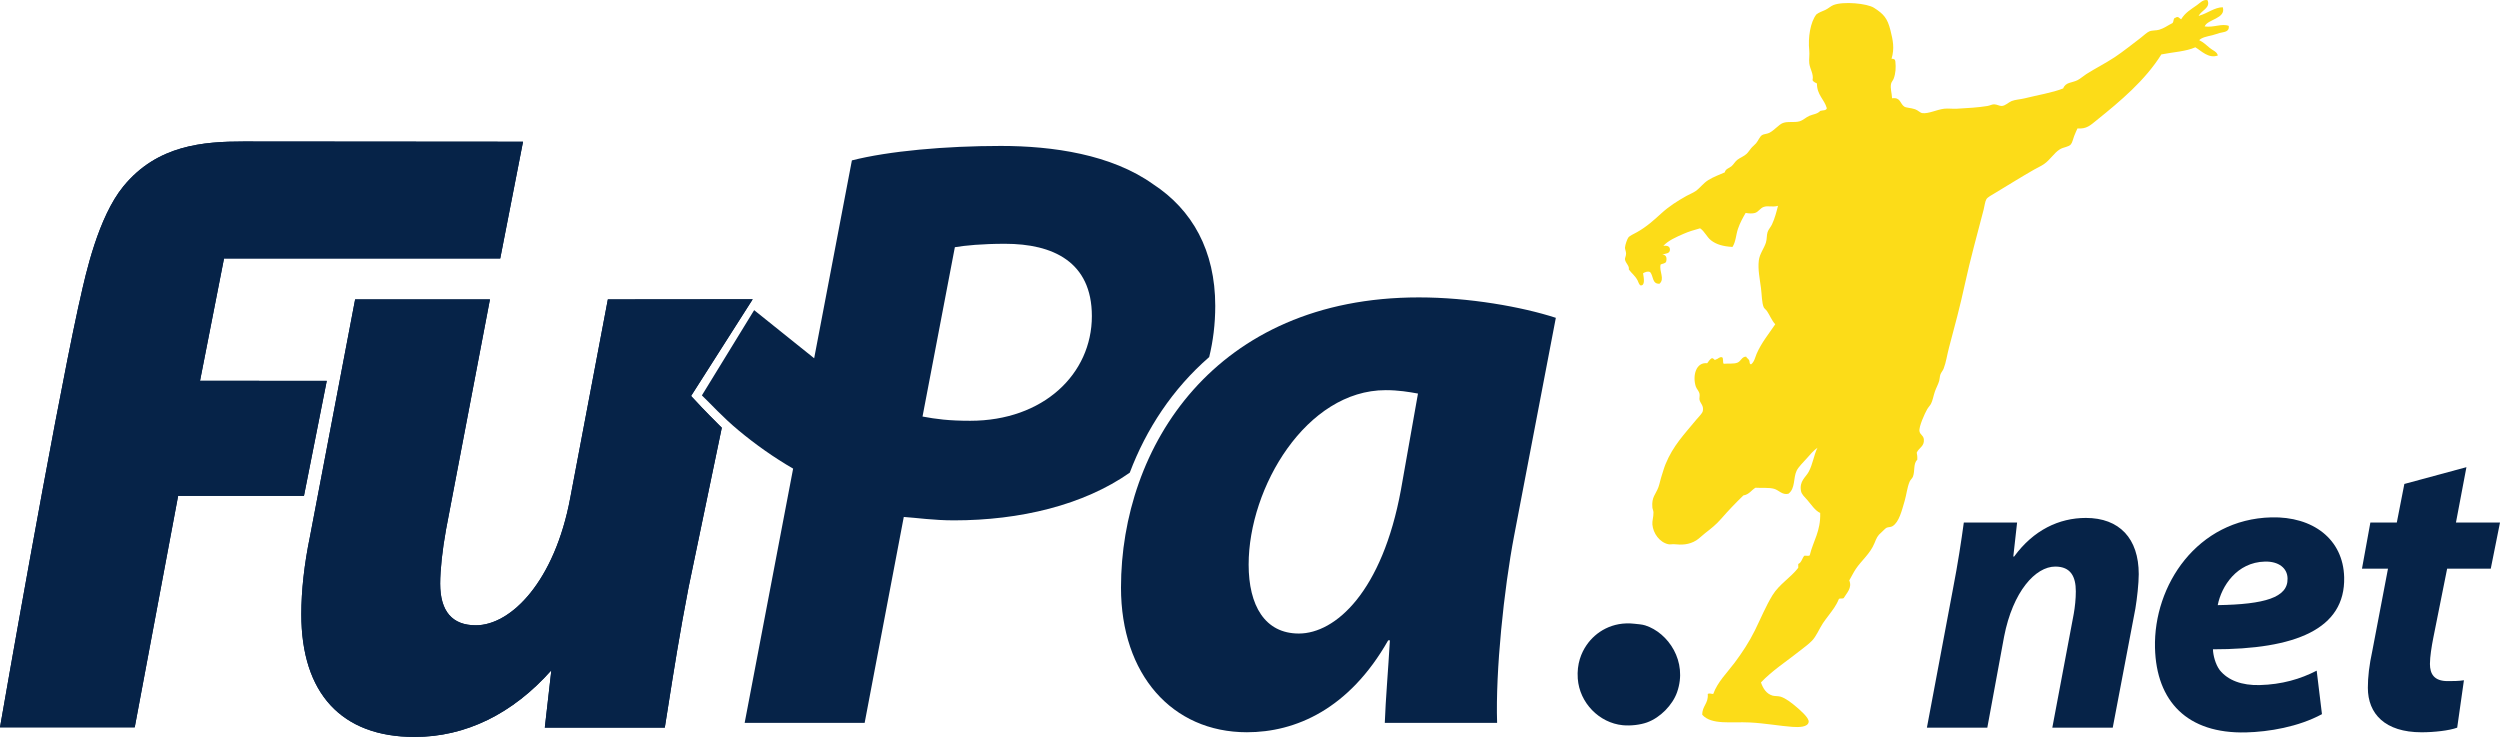 <?xml version="1.0" encoding="iso-8859-1"?>
<!-- Generator: Adobe Illustrator 21.1.0, SVG Export Plug-In . SVG Version: 6.00 Build 0)  -->
<svg version="1.1" id="Ebene_1" xmlns="http://www.w3.org/2000/svg" xmlns:xlink="http://www.w3.org/1999/xlink" x="0px" y="0px"
	 viewBox="0 0 744.537 219.472" style="enable-background:new 0 0 744.537 219.472;" xml:space="preserve">
<style type="text/css">
	.st0{fill:#062348;}
	.st1{fill:#FCDC18;}
	.st2{clip-path:url(#SVGID_2_);fill:#062348;}
	.st3{clip-path:url(#SVGID_6_);fill:#062348;}
</style>
<path class="st0" d="M573.861,216.706l7.745-41.223c1.501-7.746,2.497-14.367,3.247-19.863h15.867
	l-1.128,10.119h0.251c5.75-7.87,13.369-11.492,21.363-11.492
	c9.994,0,15.742,6.12,15.742,16.74c0,2.746-0.499,7.245-1.001,10.244l-6.744,35.476H611.211
	l6.374-33.852c0.375-2.122,0.625-4.499,0.625-6.745c0-4.372-1.499-7.374-6.122-7.374
	c-5.871,0-12.619,7.374-15.241,20.864l-4.996,27.107H573.861z"/>
<g>
	<path class="st1" d="M654.792,4.772c0.16,0,0.198-0.13,0.325-0.159
		c2.344-0.664,4.427-2.43,6.86-2.453c1.035,3.406-4.638,3.574-5.391,5.714
		c2.681,0.398,5.166-0.968,7.186-0.163c0.183,1.904-1.476,1.768-2.773,2.123
		c-0.688,0.188-1.329,0.461-2.126,0.655c-1.703,0.41-3.075,0.629-3.922,1.47
		c1.232,0.606,2.267,1.55,3.107,2.285c0.856,0.759,2.191,1.099,2.447,2.285
		c-2.773,0.986-4.903-1.375-6.697-2.447c-2.816,1.266-6.725,1.44-10.125,2.125
		c-4.804,7.69-12.124,13.851-19.276,19.601c-1.909,1.535-2.948,2.636-5.718,2.45
		c-0.327,0.673-0.646,1.476-0.982,2.285c-0.328,0.803-0.508,1.895-0.978,2.453
		c-0.686,0.809-2.143,0.776-3.269,1.47c-1.721,1.051-2.867,3.12-4.737,4.407
		c-0.879,0.608-1.93,1.06-2.939,1.636c-3.702,2.116-7.622,4.554-11.434,6.859
		c-1.168,0.709-2.414,1.346-2.776,1.958c-0.42,0.711-0.523,1.966-0.818,3.105
		c-1.872,7.208-4.038,15.019-5.556,22.053c-1.358,6.326-3.176,13.169-4.734,18.945
		c-0.593,2.211-0.903,4.541-1.631,6.37c-0.267,0.662-0.775,1.149-0.981,1.798
		c-0.175,0.549-0.171,1.222-0.328,1.798c-0.279,1.022-0.925,2.14-1.308,3.268
		c-0.434,1.287-0.65,2.662-1.144,3.592c-0.254,0.49-0.774,1.004-1.141,1.633
		c-0.673,1.154-2.518,5.174-2.287,6.532c0.187,1.101,1.204,1.24,1.308,2.453
		c0.172,2.069-1.438,2.423-2.125,3.92c0.139,0.626,0.219,1.314,0.165,2.125
		c-1.261,1.178-0.623,3.297-1.308,5.062c-0.189,0.487-0.753,0.927-0.978,1.47
		c-0.746,1.772-0.93,3.873-1.473,5.715c-0.87,2.949-1.644,6.279-3.589,7.516
		c-0.586,0.372-1.303,0.236-1.802,0.49c-0.419,0.21-0.977,0.889-1.467,1.305
		c-1.293,1.095-1.496,1.739-2.125,3.268c-1.31,3.197-3.856,5.139-5.554,7.678
		c-0.724,1.077-1.26,2.232-1.962,3.43c0.954,2.22-0.807,3.788-1.633,5.228
		c-0.269,0.334-1.204-0.009-1.471,0.325c-0.785,1.966-1.832,3.238-2.937,4.737
		c-0.605,0.815-1.255,1.609-1.8,2.453c-1.195,1.833-1.955,3.87-3.268,5.228
		c-1.051,1.086-2.488,2.093-3.754,3.102c-3.934,3.132-8.067,5.756-11.436,9.311
		c0.635,1.797,1.58,3.353,3.433,3.919c0.617,0.192,1.691,0.094,2.447,0.328
		c1.491,0.457,3.354,1.913,4.741,3.102c0.886,0.768,3.764,3.165,3.592,4.41
		c-0.218,1.585-2.9,1.618-4.9,1.47c-3.739-0.272-8.064-1.071-12.578-1.308
		c-5.637-0.286-11.418,0.812-14.212-2.285c-0.051-2.669,1.889-3.344,1.635-6.204
		c0.579-0.319,0.941,0,1.633,0c1.308-3.617,4.112-6.289,6.373-9.314
		c2.252-3.016,4.306-6.124,6.042-9.635c1.718-3.483,3.247-7.223,5.228-10.458
		c2.007-3.277,5.369-5.19,7.675-8.168c0-0.381,0-0.759,0-1.139
		c0.998-0.419,1.134-1.704,1.799-2.45c0.498-0.103,1.407,0.206,1.632-0.165
		c1.013-4.219,3.289-7.168,3.104-12.578c-1.542-0.712-2.669-2.51-3.752-3.755
		c-0.893-1.018-1.773-1.762-1.964-2.777c-0.549-2.97,1.42-4.106,2.287-5.718
		c1.237-2.288,1.532-4.974,2.616-7.188c-1.181,0.856-2.229,2.078-3.268,3.268
		c-0.925,1.05-2.382,2.441-2.94,3.592c-1.048,2.157-0.327,5.28-2.453,6.86
		c-1.822,0.443-2.843-1.083-4.245-1.47c-1.606-0.437-3.265-0.187-5.555-0.325
		c-1.237,0.72-1.886,2.037-3.596,2.285c-2.397,2.335-4.457,4.478-6.532,6.863
		c-1.598,1.833-2.961,2.91-4.9,4.407c-0.895,0.694-1.774,1.606-2.613,2.126
		c-2.184,1.355-4.406,1.367-6.535,1.143c-0.578-0.059-1.204,0.133-1.795,0
		c-2.591-0.576-4.504-3.232-4.734-5.877c-0.098-1.075,0.352-2.223,0.324-3.596
		c-0.009-0.517-0.285-1.031-0.324-1.468c-0.292-3.114,1.018-3.908,1.798-6.045
		c0.385-1.069,0.587-2.27,0.978-3.433c0.365-1.104,0.685-2.314,1.143-3.43
		c2.254-5.523,5.577-8.876,9.146-13.227c0.795-0.972,1.814-1.862,1.961-2.619
		c0.307-1.6-0.706-2.19-0.979-3.262c-0.125-0.49,0.113-1.143,0-1.801
		c-0.153-0.862-0.896-1.487-1.144-2.285c-0.985-3.194,0.098-7.244,3.428-6.86
		c0.407-0.52,0.726-1.127,1.308-1.47c0.735-0.186,0.729,0.853,1.304,0.325
		c0.697-0.122,0.872-0.762,1.802-0.65c0.501,0.312,0.126,1.506,0.489,1.958
		c1.683-0.15,2.976,0.1,4.083-0.328c1.074-0.414,1.328-1.845,2.615-1.795
		c0.15,0.446,0.617,0.576,0.814,0.98c0.335,0.322,0.018,1.29,0.655,1.305
		c0.986-0.762,1.182-2.054,1.63-3.102c1.443-3.353,3.705-6.048,5.556-8.82
		c-1.078-1.181-1.624-2.716-2.449-3.92c-0.261-0.387-0.828-0.795-0.98-1.145
		c-0.58-1.328-0.55-3.639-0.818-5.714c-0.363-2.813-0.957-5.553-0.651-8.168
		c0.241-2.061,1.578-3.642,2.124-5.39c0.328-1.057,0.19-2.155,0.488-3.1
		c0.257-0.806,0.933-1.497,1.31-2.291c0.871-1.848,1.357-3.822,1.796-5.552
		c-1.837,0.487-2.874-0.139-4.248,0.327c-1.064,0.363-1.574,1.494-2.613,1.794
		c-0.791,0.228-1.732,0.171-2.777,0c-0.83,1.435-1.671,2.935-2.284,4.738
		c-0.608,1.769-0.615,3.823-1.636,5.391c-2.775-0.177-4.771-0.714-6.37-1.96
		c-1.313-1.031-1.902-2.672-3.267-3.593c-1.919,0.517-3.416,0.986-4.897,1.633
		c-2.291,1-4.576,1.992-6.05,3.592c1.486-0.192,1.973,0.366,1.961,1.143
		c-0.007,1.219-1.349,1.109-2.281,1.469c1.216,0.009,1.452,1.019,1.139,2.126
		c-0.269,0.549-1.095,0.54-1.63,0.817c-0.524,2.069,1.329,4.242-0.327,5.718
		c-2.23,0.16-1.807-2.334-2.776-3.433c-0.656-0.408-1.66,0.024-2.127,0.328
		c0.219,1.322,0.715,3.843-0.817,3.595c-0.466-0.384-0.552-0.977-0.815-1.473
		c-0.77-1.453-1.785-2.096-2.614-3.265c0.239-1.068-0.954-1.832-1.14-2.943
		c-0.086-0.487,0.324-0.959,0.324-1.794c0-0.635-0.371-1.319-0.324-1.795
		c0.092-0.936,0.643-2.459,0.978-2.943c0.38-0.549,1.522-1.021,2.614-1.632
		c2.854-1.591,5.179-3.719,7.186-5.555c2.344-2.141,4.782-3.687,7.516-5.225
		c0.924-0.517,2.002-0.924,2.777-1.47c1.267-0.892,2.261-2.347,3.756-3.268
		c1.597-0.989,3.309-1.576,4.899-2.288c0.185-1.03,1.261-1.219,1.966-1.798
		c0.658-0.54,1.078-1.411,1.792-1.957c0.856-0.664,1.919-0.983,2.775-1.795
		c0.442-0.422,0.825-1.051,1.31-1.636c0.443-0.537,1.021-0.95,1.47-1.472
		c0.691-0.812,1.048-1.963,1.796-2.45c0.467-0.304,1.425-0.307,2.125-0.65
		c1.521-0.752,2.859-2.498,4.085-2.943c1.55-0.567,3.327-0.056,4.898-0.487
		c1.095-0.304,1.983-1.219,2.939-1.636c1.155-0.508,2.386-0.504,3.267-1.47
		c0.69-0.236,1.817-0.036,1.959-0.818c-0.759-2.675-2.943-3.917-2.939-7.35
		c-0.493-0.272-1.055-0.467-1.31-0.978c0.402-1.859-0.775-3.261-0.977-5.065
		c-0.132-1.202,0.134-2.509,0-3.758c-0.412-3.858,0.313-8.49,2.123-10.78
		c0.804-0.62,1.71-0.894,2.615-1.308c0.886-0.407,1.671-1.163,2.45-1.47
		c2.954-1.167,10.031-0.499,12.085,0.814c2.872,1.842,4.003,3.083,4.906,6.701
		c0.75,3.02,1.257,5.345,0.325,8.489c0.714-0.062,1.101,0.201,1.142,0.821
		c0.183,1.795,0.086,3.495-0.493,5.059c-0.21,0.579-0.711,1.021-0.813,1.635
		c-0.239,1.382,0.236,2.616,0.324,4.249c2.553-0.369,2.338,1.567,3.596,2.447
		c0.608,0.431,1.924,0.349,3.264,0.818c0.859,0.301,1.482,1.051,2.127,1.145
		c1.815,0.266,4.317-1.048,6.535-1.308c1.115-0.13,2.449,0.068,3.754,0
		c2.94-0.15,6.615-0.384,9.147-0.818c0.742-0.127,1.332-0.496,1.961-0.49
		c0.859,0.012,1.589,0.528,2.285,0.49c1.07-0.053,2.033-1.104,2.942-1.47
		c1.098-0.437,2.596-0.482,3.918-0.815c3.736-0.942,8.285-1.674,11.435-2.943
		c0.712-1.901,2.596-1.618,4.248-2.45c0.857-0.431,1.695-1.209,2.612-1.798
		c2.736-1.741,5.863-3.309,8.493-5.062c2.421-1.606,5.328-3.938,7.681-5.715
		c0.865-0.655,1.869-1.656,2.612-1.96c0.897-0.37,2.017-0.212,2.94-0.49
		c1.532-0.458,2.559-1.298,3.923-1.96c0.496-0.375,0.169-1.57,0.981-1.635
		c0.734-0.576,1.172,0.277,1.632,0.493c1.205-1.996,2.911-2.956,4.738-4.248
		c0.88-0.626,1.789-1.724,3.103-1.47C658.474,2.388,655.472,3.119,654.792,4.772z"/>
	<path class="st0" d="M489.973,186.252c6.834,2.181,12.731,10.736,9.477,19.925
		c-1.322,3.743-4.963,7.557-8.982,8.986c-1.878,0.668-4.696,1.059-7.189,0.818
		c-6.993-0.685-12.879-6.657-13.396-13.886c-0.315-4.42,1.064-7.699,2.616-9.966
		c2.725-3.973,7.719-7.097,14.213-6.371C487.801,185.886,488.973,185.933,489.973,186.252z"/>
</g>
<path class="st0" d="M734.54,139.131l-3.12,16.489h13.116l-2.749,13.741h-12.993l-4.124,20.613
	c-0.496,2.501-0.998,5.62-0.998,7.746c0,2.997,1.252,5.121,5.249,5.121
	c1.499,0,3.374,0,4.873-0.25l-2.004,14.116c-2.367,0.876-6.866,1.376-10.615,1.376
	c-10.869,0-15.99-5.496-15.99-13.238c0-3.251,0.378-6.625,1.375-11.248l4.62-24.235h-7.746
	l2.498-13.741h7.875l2.247-11.492L734.54,139.131z"/>
<g>
	<g>
		<g>
			<defs>
				<path id="SVGID_1_" d="M123.469,219.472c-21.749,0-33.731-12.97-33.731-36.518
					c0-7.087,0.865-14.883,2.574-23.172l13.452-70.622h40.151l-13.077,68.531
					c-1.092,5.998-1.745,12.038-1.745,16.138c0,8.224,3.575,12.393,10.621,12.393
					c10.474,0,23.5-13.074,28.138-38.062L181.028,89.164l43.137-0.044l-18.355,28.804
					c1.353,1.491,4.218,4.572,8.46,8.771l0.693,0.688l-9.903,47.575
					c-2.607,13.449-4.443,25.094-6.063,35.372l-1.007,6.354h-35.735l1.945-17.054
					C152.643,212.633,138.651,219.472,123.469,219.472L123.469,219.472z"/>
			</defs>
			<use xlink:href="#SVGID_1_"  style="overflow:visible;fill:#062348;"/>
			<clipPath id="SVGID_2_">
				<use xlink:href="#SVGID_1_"  style="overflow:visible;"/>
			</clipPath>
			<rect x="89.735" y="89.123" class="st2" width="134.43" height="130.344"/>
		</g>
	</g>
</g>
<path class="st0" d="M691.514,212.686c-7.025,3.802-15.862,5.269-22.602,5.435
	c-17.488,0.437-26.725-9.208-27.123-25.192c-0.463-18.609,12.552-38.304,34.652-38.85
	c12.36-0.307,21.401,6.464,21.686,17.832c0.384,15.483-14.59,21.478-39.077,21.46
	c0.04,1.751,0.734,4.484,2.024,6.202c2.453,3.061,6.611,4.581,11.857,4.452
	c6.625-0.163,12.203-1.804,17.012-4.295L691.514,212.686z M681.264,172.204
	c-0.075-2.997-2.62-5.06-6.744-4.956c-8.366,0.206-12.942,7.317-14.047,12.97
	c13.985-0.224,20.931-2.27,20.791-7.89V172.204z"/>
<g>
	<g>
		<g>
			<g>
				<defs>
					<path id="SVGID_3_" d="M0,216.609l0.367-2.105c0.15-0.865,15.126-86.984,22.93-122.991
						c0.168-0.667,0.369-1.567,0.617-2.698c1.597-7.229,5.337-24.155,12.832-33.318
						c10.089-12.33,23.824-13.362,35.907-13.362l2.76,0.005c28.624,0,78.172,0.064,78.172,0.064
						l2.182,0.003l-6.787,34.764H66.719l-7.149,36.444l37.746,0.006l-6.792,34.26
						l-37.475-0.005l-12.926,68.932H0z"/>
				</defs>
				<clipPath id="SVGID_4_">
					<use xlink:href="#SVGID_3_"  style="overflow:visible;"/>
				</clipPath>
			</g>
		</g>
	</g>
	<g>
		<g>
			<g>
				<defs>
					<path id="SVGID_5_" d="M0,216.609l0.367-2.105c0.15-0.865,15.126-86.984,22.93-122.991
						c0.168-0.667,0.369-1.567,0.617-2.698c1.597-7.229,5.337-24.155,12.832-33.318
						c10.089-12.33,23.824-13.362,35.907-13.362l2.76,0.005c28.624,0,78.172,0.064,78.172,0.064
						l2.182,0.003l-6.787,34.764H66.719l-7.149,36.444l37.746,0.006l-6.792,34.26
						l-37.475-0.005l-12.926,68.932H0z"/>
				</defs>
				<use xlink:href="#SVGID_5_"  style="overflow:visible;fill:#062348;"/>
				<clipPath id="SVGID_6_">
					<use xlink:href="#SVGID_5_"  style="overflow:visible;"/>
				</clipPath>
				<rect x="0.003" y="42.135" class="st3" width="155.763" height="174.477"/>
			</g>
		</g>
	</g>
	<g>
		<g>
			<g>
				<defs>
					<path id="SVGID_7_" d="M0,216.609l0.367-2.105c0.15-0.865,15.126-86.984,22.93-122.991
						c0.168-0.667,0.369-1.567,0.617-2.698c1.597-7.229,5.337-24.155,12.832-33.318
						c10.089-12.33,23.824-13.362,35.907-13.362l2.76,0.005c28.624,0,78.172,0.064,78.172,0.064
						l2.182,0.003l-6.787,34.764H66.719l-7.149,36.444l37.746,0.006l-6.792,34.26
						l-37.475-0.005l-12.926,68.932H0z"/>
				</defs>
				<clipPath id="SVGID_8_">
					<use xlink:href="#SVGID_7_"  style="overflow:visible;"/>
				</clipPath>
			</g>
		</g>
	</g>
</g>
<g>
	<path class="st0" d="M284.117,154.971c19.622,0,38.561-4.525,52.346-14.204
		c4.888-12.944,12.714-24.915,23.653-34.429c1.163-4.752,1.804-9.835,1.804-15.234
		c0-16.472-6.842-28.636-18.499-36.241c-12.418-8.87-29.905-11.399-45.368-11.399
		c-16.472,0-33.448,1.52-44.346,4.307l-11.235,58.929
		c-8.23-6.624-17.871-14.332-17.871-14.332l-15.566,25.389
		c2.757,2.627,6.163,6.456,10.837,10.349c5.204,4.337,10.692,8.191,16.335,11.46
		l-14.435,75.719h35.736l11.654-61.328C272.965,154.206,278.034,154.971,284.117,154.971z
		 M284.371,73.619c3.038-0.508,8.109-1.015,14.952-1.015c14.193,0,25.85,5.322,25.85,21.542
		c0,17.233-14.446,31.169-36.24,31.169c-6.335,0-10.137-0.505-14.193-1.263L284.371,73.619z"/>
	<path class="st0" d="M422.547,88.571c-60.824,0-88.699,44.606-88.699,86.42
		c0,25.85,15.202,43.083,37.507,43.083c14.446,0,30.41-6.842,42.067-27.37h0.508
		c-0.508,8.871-1.267,17.484-1.52,24.58h33.451c-0.505-15.456,2.027-39.788,5.071-55.755
		l12.419-64.877C453.21,91.361,437.498,88.571,422.547,88.571z M417.224,145.846
		c-5.576,30.411-19.515,42.829-30.41,42.829c-10.137,0-14.951-8.363-14.951-20.527
		c0-23.063,17.229-51.954,40.801-51.954c3.802,0,6.842,0.507,9.63,1.015L417.224,145.846z"/>
</g>
</svg>
